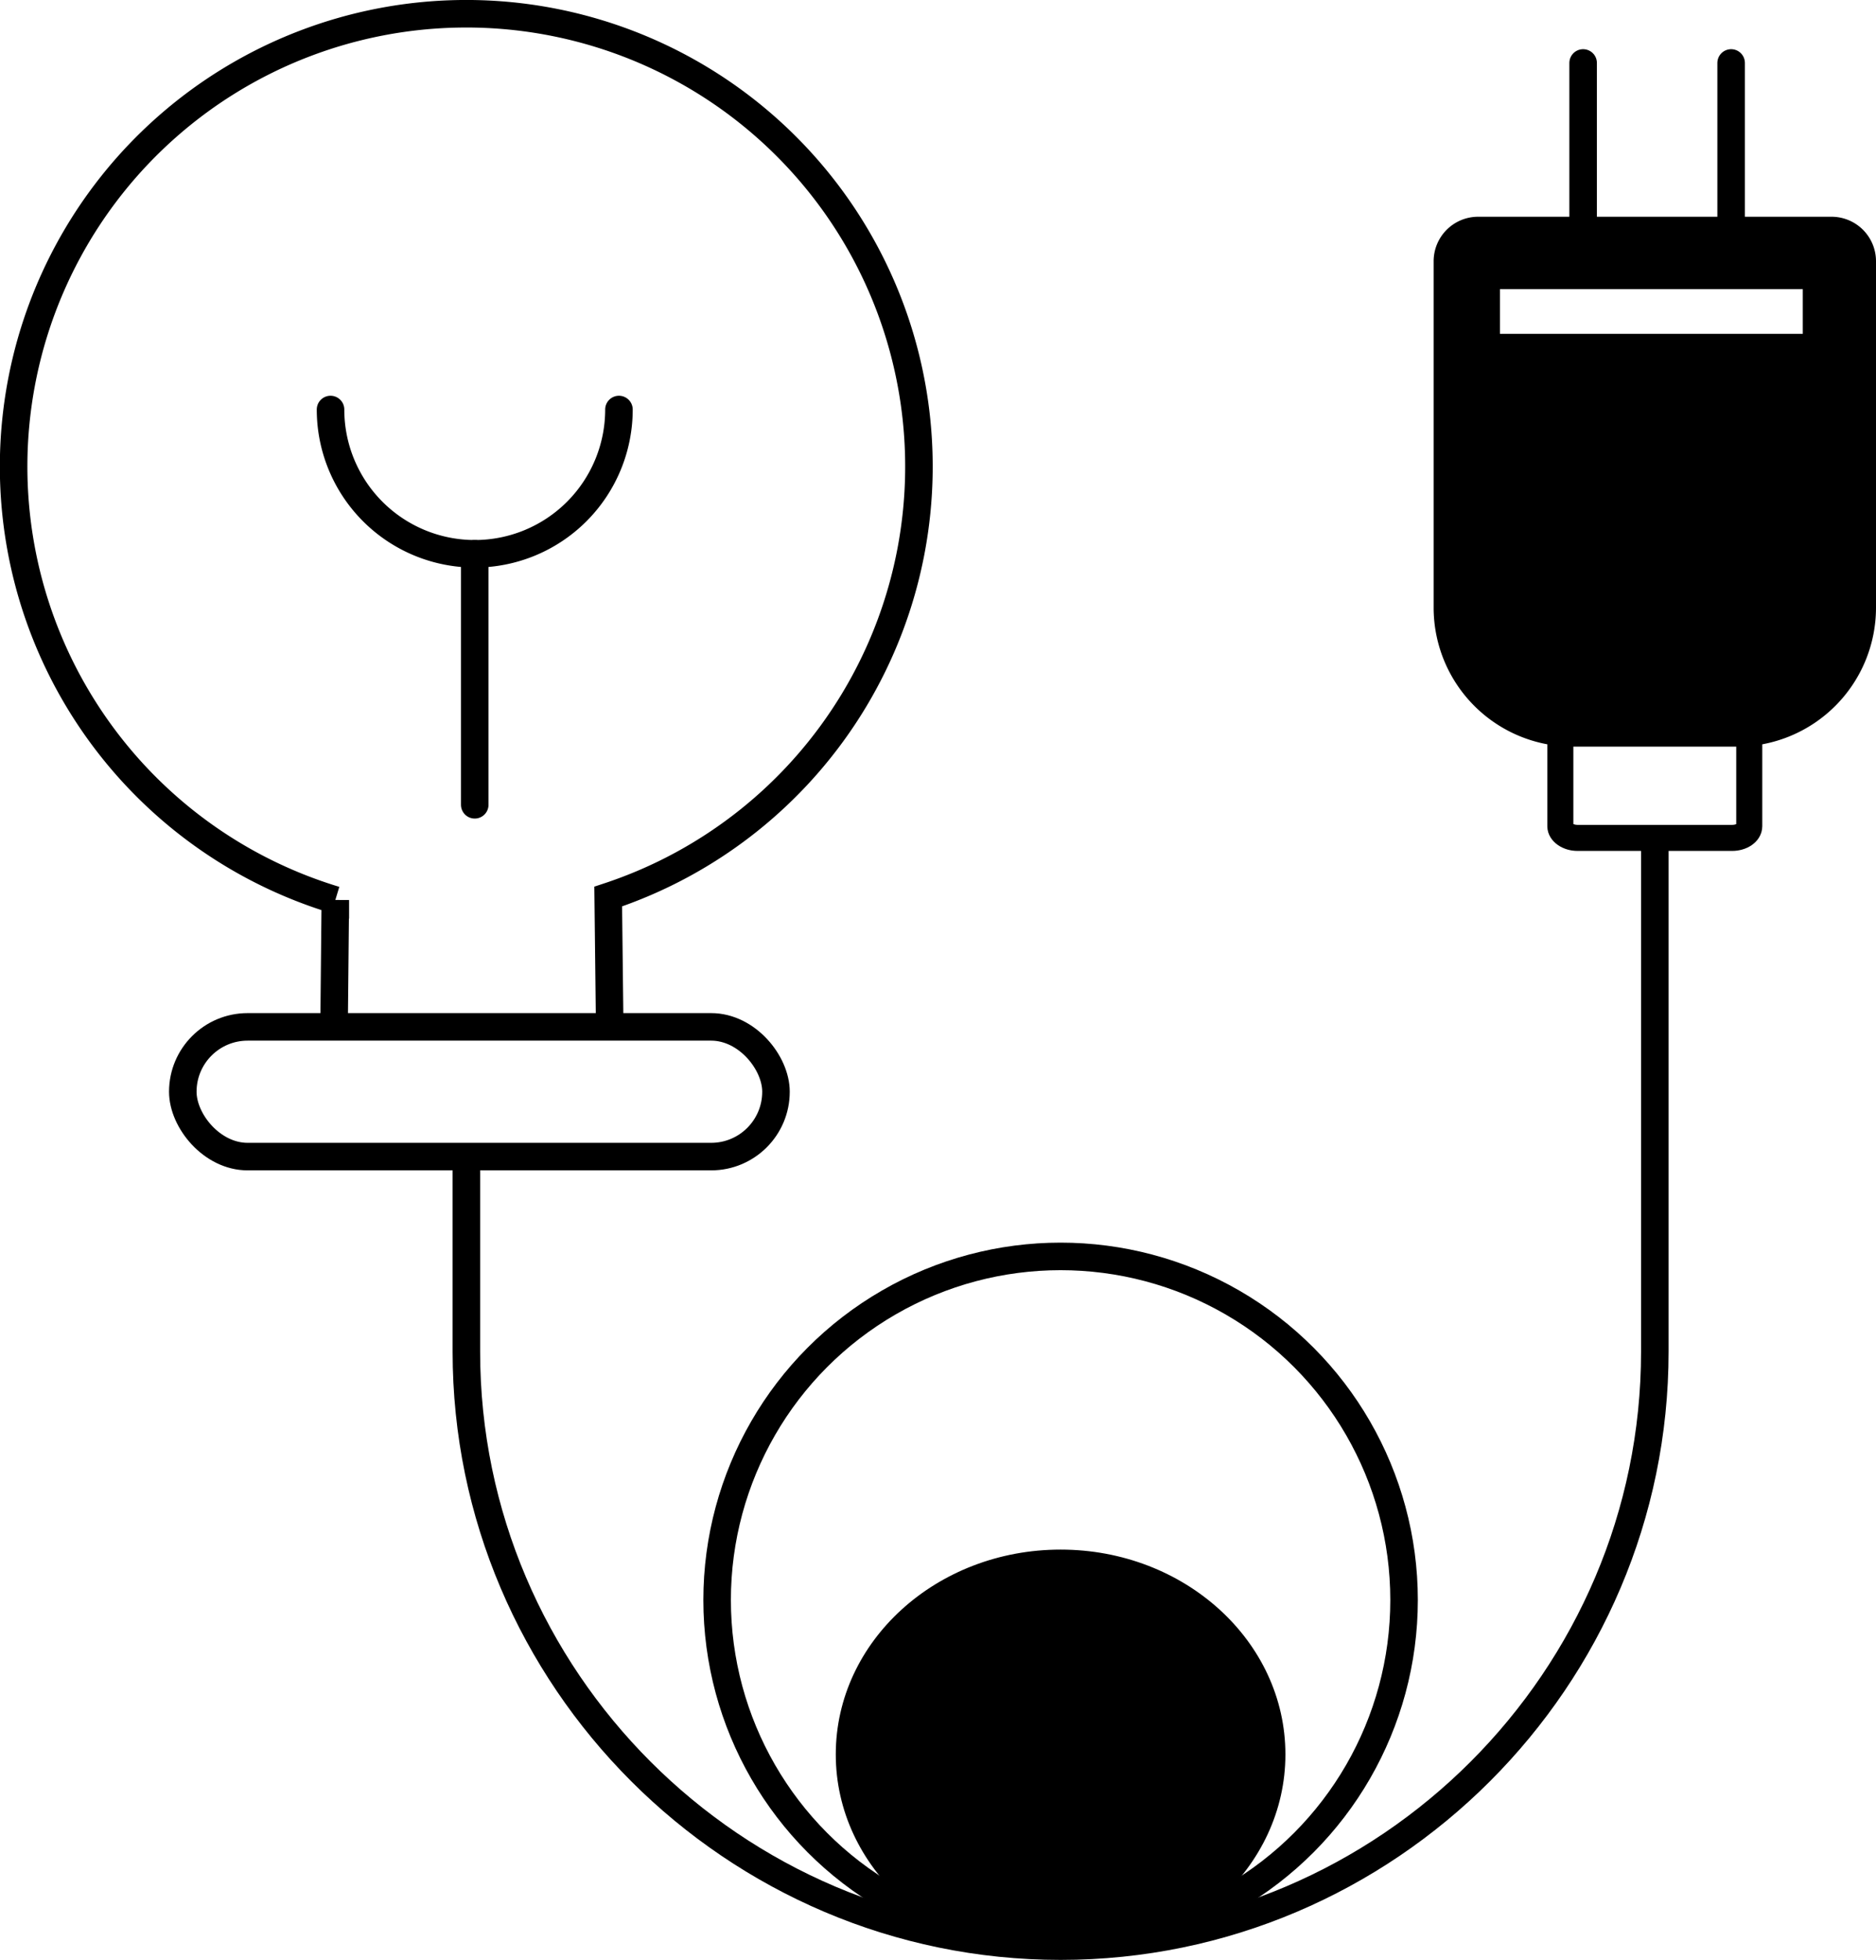 <svg xmlns="http://www.w3.org/2000/svg" id="Capa_1" data-name="Capa 1" viewBox="0 0 340.71 355.82"><defs><style>.cls-1,.cls-3{fill:none;}.cls-1,.cls-2,.cls-3,.cls-4{stroke:#000;stroke-miterlimit:10;}.cls-1,.cls-3,.cls-4{stroke-linecap:round;}.cls-1,.cls-4{stroke-width:5px;}.cls-2{stroke-width:0.98px;}.cls-3{stroke-width:4.73px;}</style></defs><path class="cls-1" d="M60.69,184.64l.21-21.24a82.21,82.21,0,1,1,49.56-.63l.26,22.66"></path><path class="cls-1" d="M112.41,74.35a26.19,26.19,0,1,1-52.38,0"></path><line class="cls-1" x1="86.22" y1="100.55" x2="86.22" y2="146.11"></line><rect class="cls-1" x="33.2" y="186.43" width="107.73" height="23.55" rx="11.77"></rect><path class="cls-1" d="M84.7,212.59V245.4h0c0,59.35,48.56,107.92,107.92,107.92h0c59.36,0,107.92-48.57,107.92-107.92h0V153.61"></path><circle class="cls-1" cx="192.62" cy="290.48" r="62.38"></circle><ellipse class="cls-2" cx="192.62" cy="318.51" rx="40.34" ry="36.69"></ellipse><path class="cls-3" d="M317.69,133.05V150c0,1.17-1.39,2.12-3.11,2.12H286.5c-1.72,0-3.12-1-3.12-2.12V133.14"></path><path class="cls-4" d="M332.63,41.85H268.45a5.58,5.58,0,0,0-5.58,5.58v62.88a22.74,22.74,0,0,0,22.74,22.74h29.86a22.74,22.74,0,0,0,22.74-22.74V47.43A5.58,5.58,0,0,0,332.63,41.85Zm-2.72,21.26h-60V50h60Z"></path><line class="cls-1" x1="287.52" y1="11.43" x2="287.52" y2="41.85"></line><line class="cls-1" x1="314.4" y1="11.43" x2="314.4" y2="41.85"></line></svg>